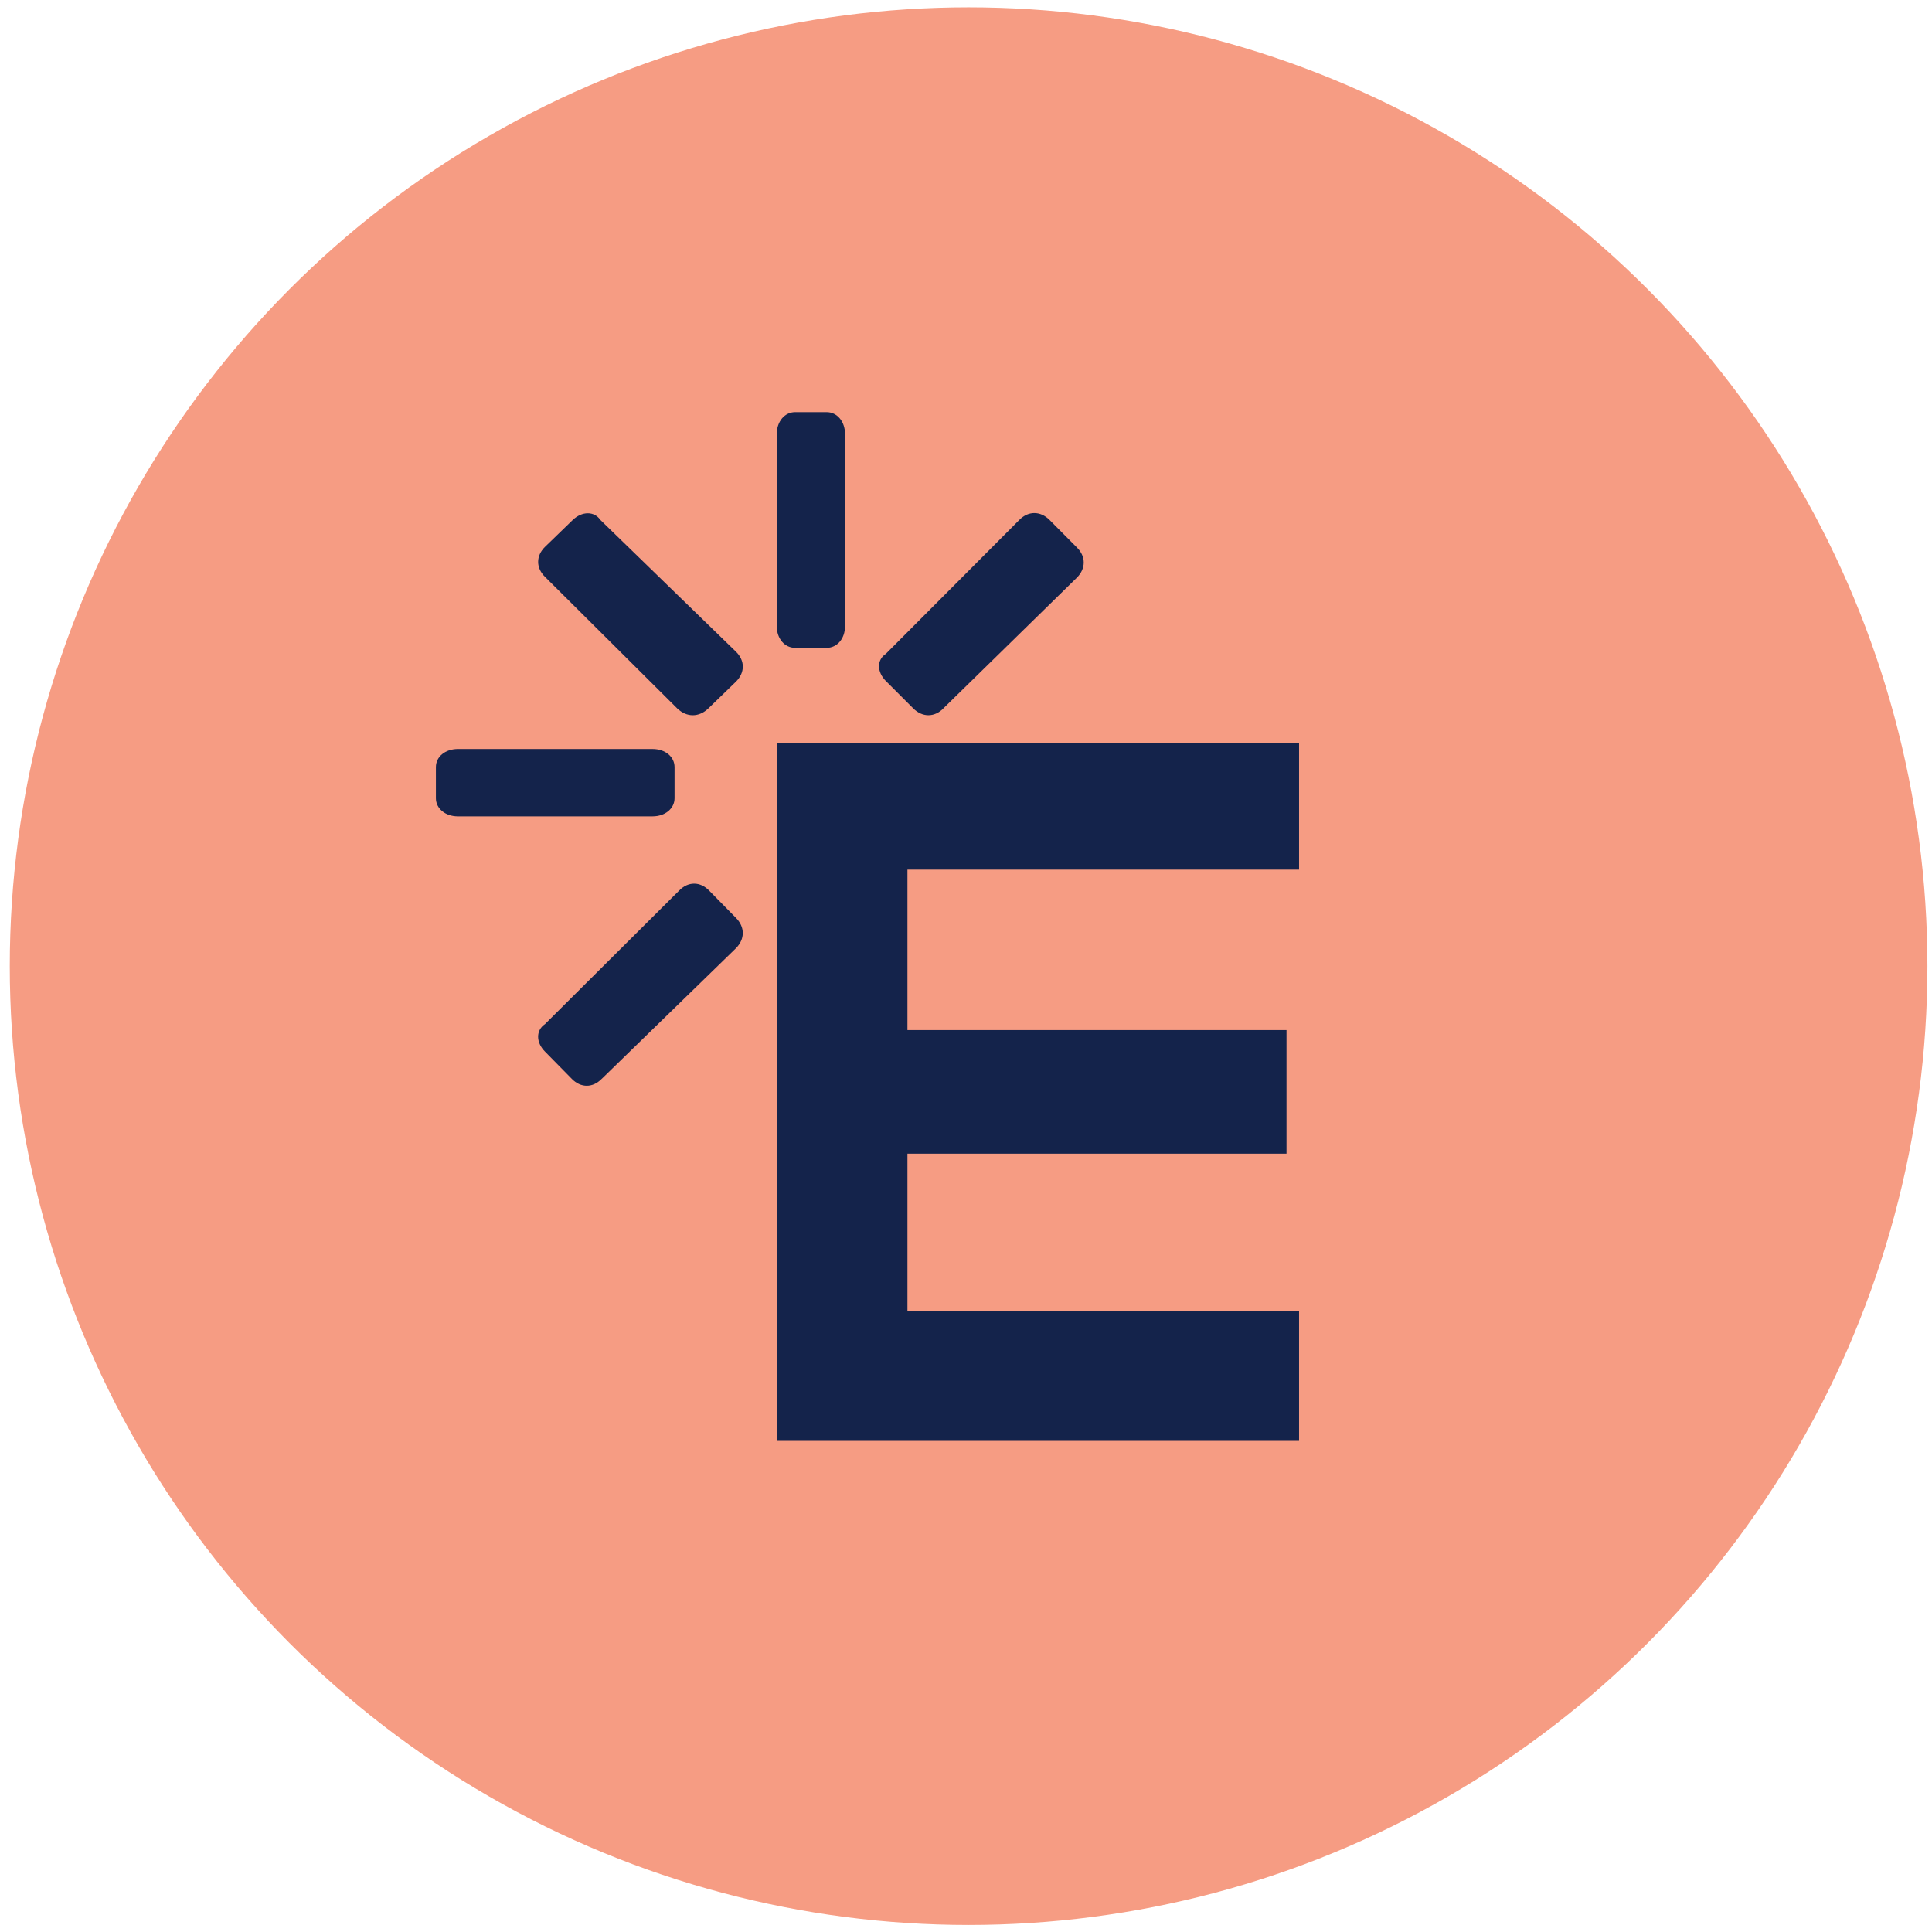 <?xml version="1.0" encoding="UTF-8"?>
<svg xmlns="http://www.w3.org/2000/svg" id="Layer_1" data-name="Layer 1" viewBox="0 0 514 514">
  <defs>
    <style>
      .cls-1 {
        fill: #14234b;
      }

      .cls-1, .cls-2 {
        stroke-width: 0px;
      }

      .cls-2 {
        fill: #f69c83;
      }
    </style>
  </defs>
  <circle class="cls-2" cx="257.69" cy="257.04" r="255.09"></circle>
  <path class="cls-1" d="m224.81,166.62c0,3.29-2.1,5.73-4.88,5.73h-8.39c-2.78,0-4.88-2.44-4.88-5.73v-51.19c0-3.29,2.1-5.78,4.88-5.78h8.39c2.78,0,4.88,2.49,4.88,5.78v51.19Z"></path>
  <path class="cls-1" d="m345.61,383.34h-138.94v-185.65h138.94v33.67h-104.19v42.69h100.85v32.88h-100.85v41.89h104.19v34.52Z"></path>
  <path class="cls-1" d="m121.81,217.19c-3.35,0-5.84-2.1-5.84-4.82v-8.28c0-2.78,2.49-4.82,5.84-4.82h51.81c3.34,0,5.84,2.04,5.84,4.82v8.28c0,2.72-2.49,4.82-5.84,4.82h-51.81Z"></path>
  <path class="cls-1" d="m251,188.45c-2.38,2.44-5.61,2.44-8.05,0l-7.26-7.26c-2.44-2.44-2.44-5.67,0-7.26l35.49-35.6c2.38-2.44,5.61-2.44,8.05,0l7.26,7.31c2.44,2.38,2.44,5.61,0,8.05l-35.49,34.75Z"></path>
  <path class="cls-1" d="m160.07,287.03c-2.38,2.44-5.56,2.44-7.94,0l-7.14-7.26c-2.44-2.44-2.44-5.67,0-7.31l35.71-35.54c2.38-2.44,5.56-2.44,7.94,0l7.14,7.26c2.44,2.44,2.44,5.67,0,8.11l-35.71,34.75Z"></path>
  <path class="cls-1" d="m145,153.47c-2.44-2.38-2.44-5.61,0-7.99l7.37-7.14c2.49-2.38,5.73-2.38,7.37,0l36.05,35.03c2.44,2.38,2.44,5.56,0,7.99l-7.37,7.14c-2.49,2.38-5.73,2.38-8.22,0l-35.2-35.03Z"></path>
</svg>
